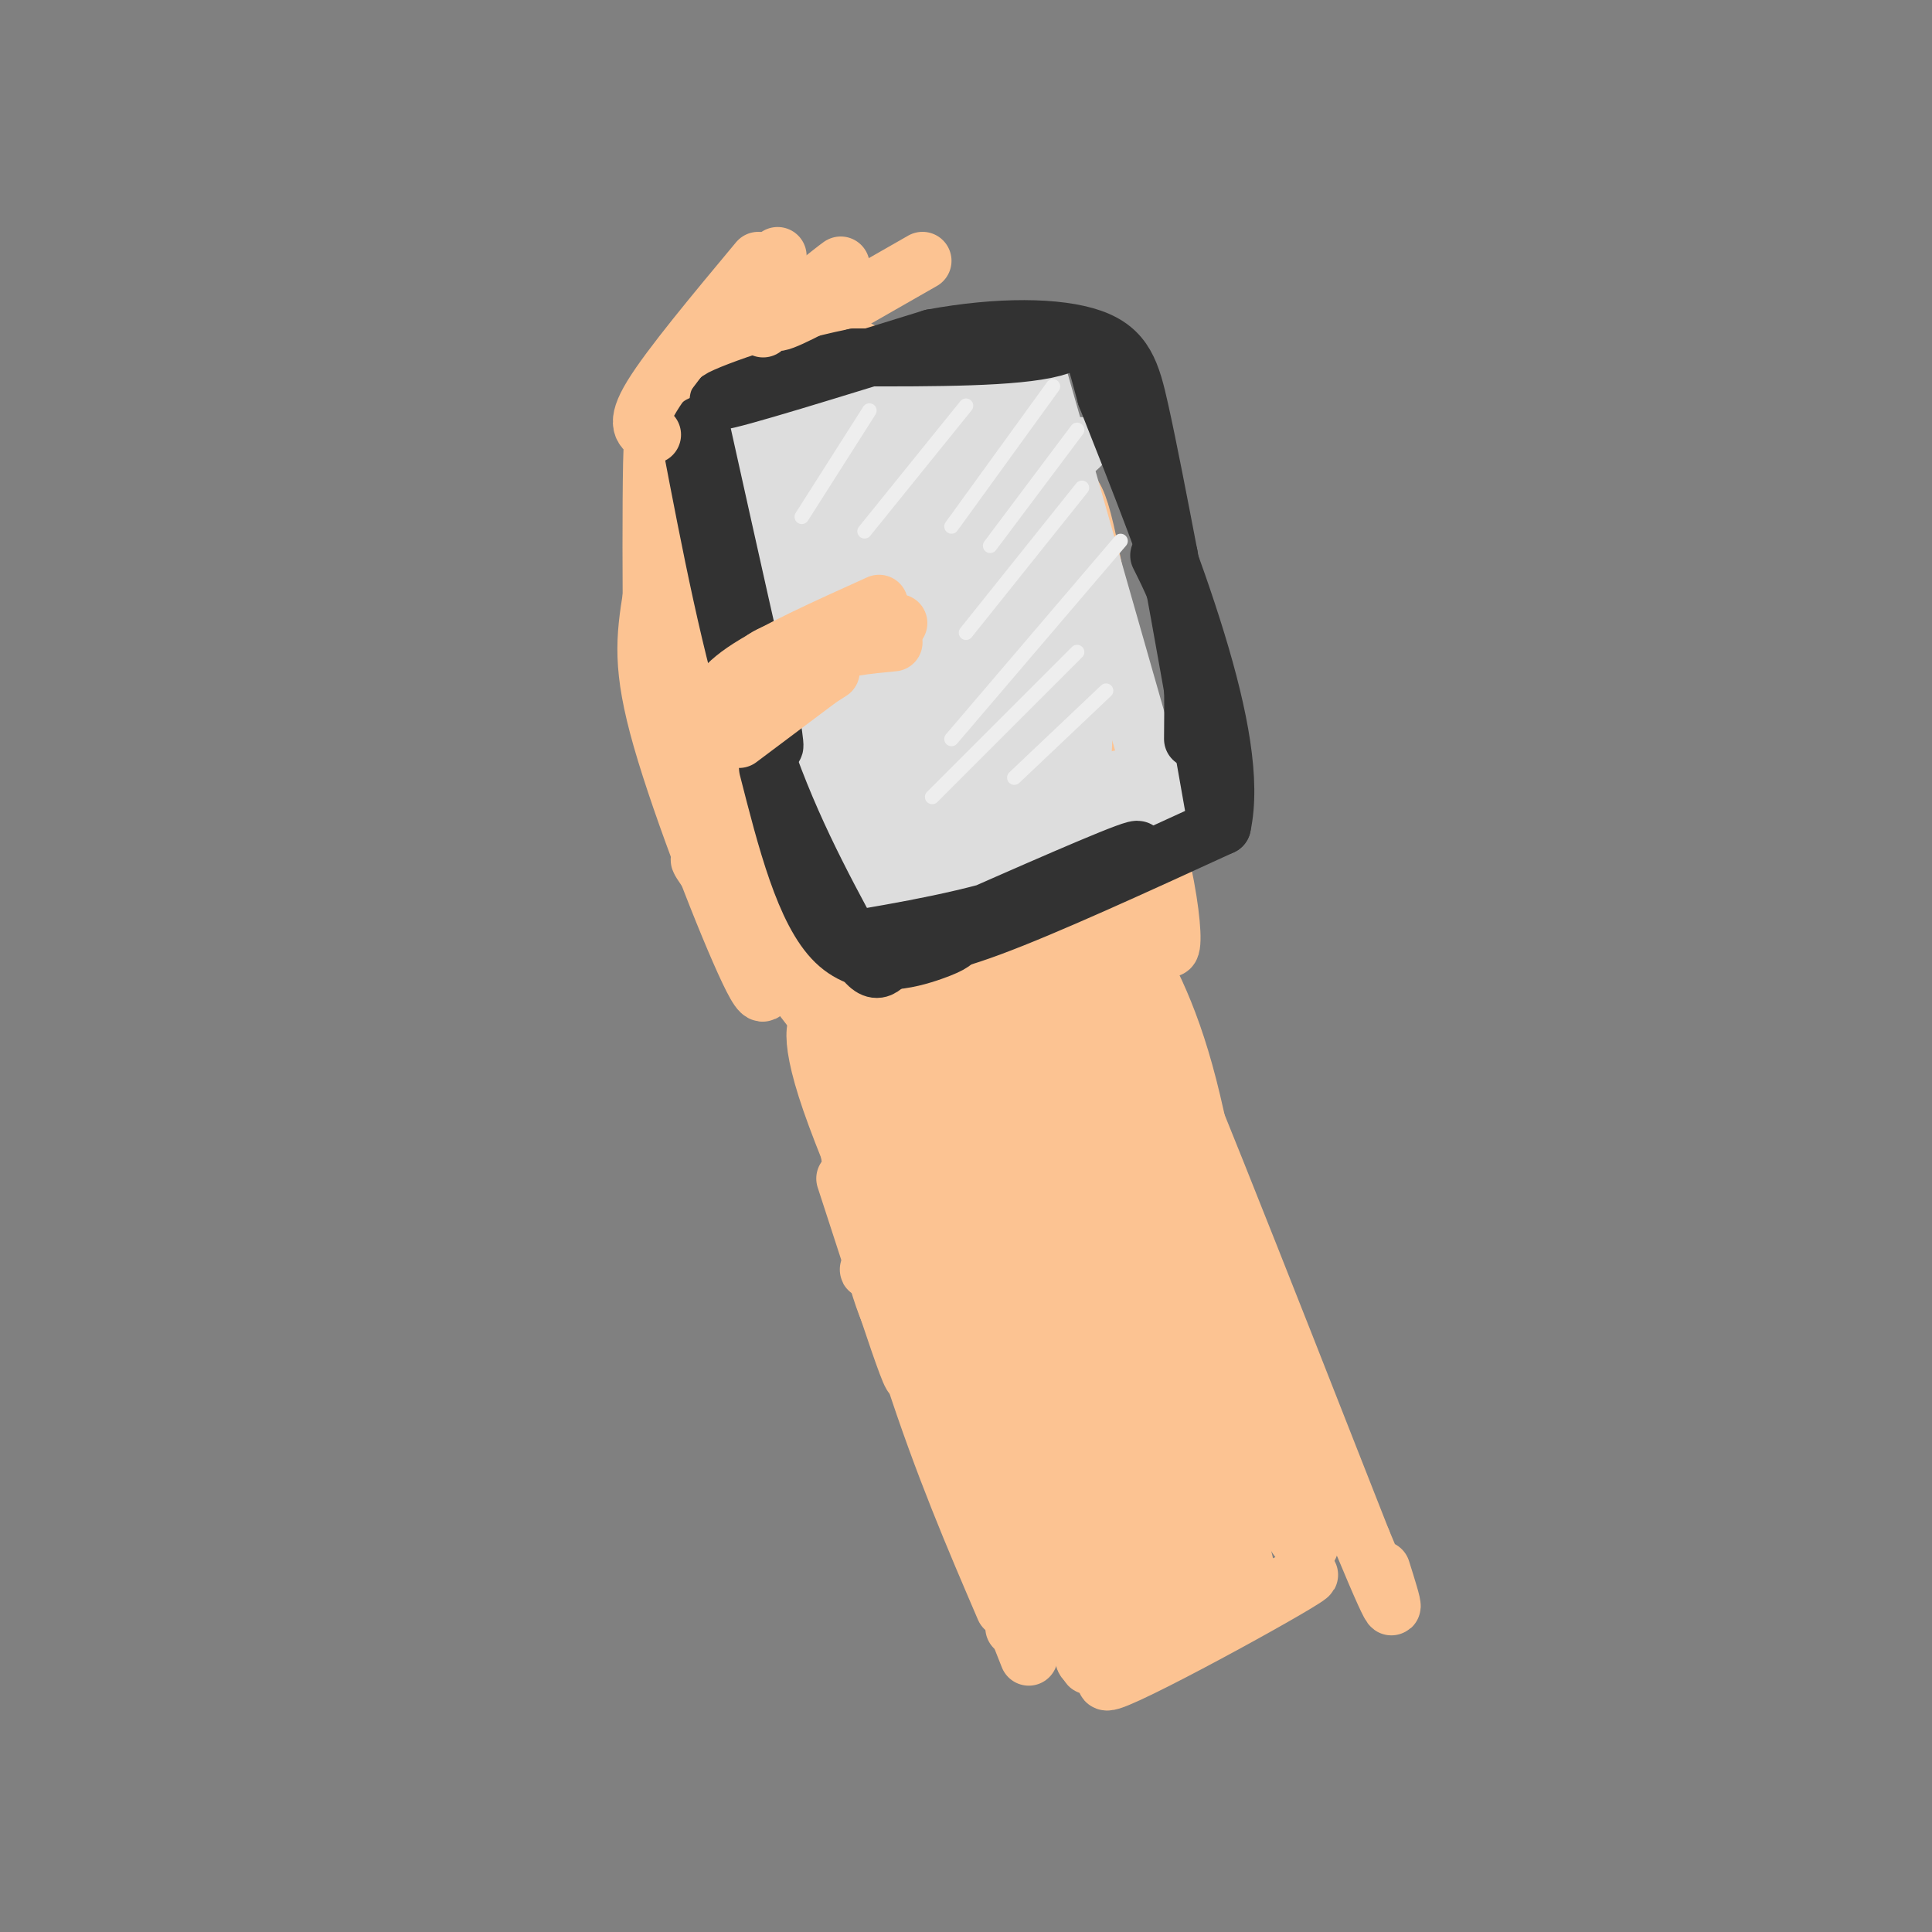 <svg viewBox='0 0 400 400' version='1.1' xmlns='http://www.w3.org/2000/svg' xmlns:xlink='http://www.w3.org/1999/xlink'><rect x="0" y="0" width="400" height="400" fill="#808080" stroke="none"/><g fill='none' stroke='rgb(252,195,146)' stroke-width='12' stroke-linecap='round' stroke-linejoin='round'><path d='M175,244c8.381,25.857 16.762,51.714 13,36c-3.762,-15.714 -19.667,-73.000 -18,-71c1.667,2.000 20.905,63.286 25,77c4.095,13.714 -6.952,-20.143 -18,-54'/><path d='M177,232c-3.816,-12.954 -4.356,-18.341 -6,-20c-1.644,-1.659 -4.392,0.408 1,16c5.392,15.592 18.926,44.708 23,56c4.074,11.292 -1.310,4.759 -8,-17c-6.690,-21.759 -14.686,-58.743 -16,-61c-1.314,-2.257 4.053,30.212 8,48c3.947,17.788 6.473,20.894 9,24'/><path d='M188,278c3.667,8.667 8.333,18.333 13,28'/><path d='M182,256c-0.583,3.333 -1.167,6.667 3,16c4.167,9.333 13.083,24.667 22,40'/><path d='M200,299c3.851,7.738 7.702,15.476 10,21c2.298,5.524 3.042,8.833 0,4c-3.042,-4.833 -9.869,-17.810 -10,-16c-0.131,1.810 6.435,18.405 13,35'/><path d='M207,202c0.000,0.000 0.100,0.100 0.1,0.1'/><path d='M209,210c-3.149,-10.155 -6.298,-20.310 -2,-4c4.298,16.310 16.042,59.083 17,59c0.958,-0.083 -8.869,-43.024 -8,-49c0.869,-5.976 12.435,25.012 24,56'/><path d='M226,195c-2.578,-2.933 -5.156,-5.867 0,12c5.156,17.867 18.044,56.533 23,71c4.956,14.467 1.978,4.733 -1,-5'/><path d='M232,199c-1.988,0.137 -3.976,0.274 2,20c5.976,19.726 19.917,59.042 23,73c3.083,13.958 -4.690,2.560 -9,-8c-4.310,-10.560 -5.155,-20.280 -6,-30'/><path d='M236,233c-2.440,-2.923 -4.881,-5.845 0,13c4.881,18.845 17.083,59.458 21,75c3.917,15.542 -0.452,6.012 -3,0c-2.548,-6.012 -3.274,-8.506 -4,-11'/><path d='M246,295c0.369,-3.720 0.738,-7.440 2,-3c1.262,4.440 3.415,17.041 0,27c-3.415,9.959 -12.400,17.278 -9,15c3.400,-2.278 19.185,-14.152 16,-12c-3.185,2.152 -25.338,18.329 -29,22c-3.662,3.671 11.169,-5.165 26,-14'/><path d='M252,330c-4.351,3.691 -28.228,19.917 -22,18c6.228,-1.917 42.561,-21.978 41,-22c-1.561,-0.022 -41.016,19.994 -46,18c-4.984,-1.994 24.504,-25.998 26,-29c1.496,-3.002 -25.001,15.000 -33,20c-7.999,5.000 2.501,-3.000 13,-11'/><path d='M231,324c8.617,-6.013 23.659,-15.547 19,-13c-4.659,2.547 -29.018,17.175 -30,15c-0.982,-2.175 21.412,-21.152 30,-30c8.588,-8.848 3.371,-7.565 -8,0c-11.371,7.565 -28.895,21.414 -26,17c2.895,-4.414 26.209,-27.090 36,-37c9.791,-9.910 6.059,-7.053 -6,0c-12.059,7.053 -32.445,18.301 -40,22c-7.555,3.699 -2.277,-0.150 3,-4'/><path d='M209,294c9.318,-9.510 31.112,-31.285 27,-31c-4.112,0.285 -34.132,22.629 -34,21c0.132,-1.629 30.415,-27.231 39,-37c8.585,-9.769 -4.526,-3.703 -16,3c-11.474,6.703 -21.309,14.045 -21,13c0.309,-1.045 10.763,-10.476 16,-17c5.237,-6.524 5.256,-10.141 6,-13c0.744,-2.859 2.213,-4.960 -4,-1c-6.213,3.960 -20.106,13.980 -34,24'/><path d='M188,256c-8.248,6.454 -11.868,10.588 -3,2c8.868,-8.588 30.225,-29.898 37,-38c6.775,-8.102 -1.031,-2.995 -4,-2c-2.969,0.995 -1.102,-2.123 -10,4c-8.898,6.123 -28.561,21.486 -22,15c6.561,-6.486 39.346,-34.821 37,-39c-2.346,-4.179 -39.824,15.798 -45,19c-5.176,3.202 21.950,-10.371 32,-16c10.050,-5.629 3.025,-3.315 -4,-1'/><path d='M206,200c-9.184,2.757 -30.143,10.149 -26,6c4.143,-4.149 33.388,-19.839 32,-17c-1.388,2.839 -33.407,24.209 -32,28c1.407,3.791 36.242,-9.995 40,-6c3.758,3.995 -23.560,25.772 -34,36c-10.440,10.228 -4.003,8.908 0,9c4.003,0.092 5.572,1.598 9,0c3.428,-1.598 8.714,-6.299 14,-11'/><path d='M209,245c-0.072,-1.070 -7.254,1.755 -14,9c-6.746,7.245 -13.058,18.909 -8,18c5.058,-0.909 21.485,-14.390 28,-4c6.515,10.390 3.117,44.651 -3,38c-6.117,-6.651 -14.955,-54.214 -21,-76c-6.045,-21.786 -9.299,-17.796 -10,-14c-0.701,3.796 1.149,7.398 3,11'/><path d='M184,227c4.198,9.150 13.194,26.526 21,53c7.806,26.474 14.422,62.044 10,42c-4.422,-20.044 -19.883,-95.704 -16,-96c3.883,-0.296 27.109,74.773 35,93c7.891,18.227 0.445,-20.386 -7,-59'/><path d='M227,260c3.167,-1.000 14.583,26.000 26,53'/><path d='M232,192c4.911,8.356 9.822,16.711 14,33c4.178,16.289 7.622,40.511 12,57c4.378,16.489 9.689,25.244 15,34'/><path d='M258,297c4.220,9.329 8.440,18.657 11,22c2.560,3.343 3.459,0.700 0,-8c-3.459,-8.700 -11.278,-23.458 -14,-33c-2.722,-9.542 -0.349,-13.869 -1,-19c-0.651,-5.131 -4.325,-11.065 -8,-17'/><path d='M246,242c-6.044,-17.267 -17.156,-51.933 -12,-42c5.156,9.933 26.578,64.467 48,119'/><path d='M282,319c8.667,20.833 6.333,13.417 4,6'/><path d='M270,307c-15.222,8.244 -30.444,16.489 -32,18c-1.556,1.511 10.556,-3.711 14,-6c3.444,-2.289 -1.778,-1.644 -7,-1'/><path d='M170,216c6.333,24.250 12.667,48.500 19,68c6.333,19.500 12.667,34.250 19,49'/><path d='M210,337c18.378,-9.822 36.756,-19.644 38,-20c1.244,-0.356 -14.644,8.756 -20,12c-5.356,3.244 -0.178,0.622 5,-2'/><path d='M185,231c-21.067,-27.244 -42.133,-54.489 -40,-53c2.133,1.489 27.467,31.711 34,40c6.533,8.289 -5.733,-5.356 -18,-19'/><path d='M193,217c-7.940,-5.617 -15.879,-11.233 -21,-15c-5.121,-3.767 -7.422,-5.684 -13,-15c-5.578,-9.316 -14.432,-26.032 -19,-35c-4.568,-8.968 -4.851,-10.188 -5,-20c-0.149,-9.813 -0.164,-28.218 0,-36c0.164,-7.782 0.506,-4.941 4,-7c3.494,-2.059 10.141,-9.017 19,-12c8.859,-2.983 19.929,-1.992 31,-1'/><path d='M189,76c10.515,5.273 21.301,18.954 27,23c5.699,4.046 6.311,-1.544 10,17c3.689,18.544 10.455,61.224 14,75c3.545,13.776 3.870,-1.350 -2,-21c-5.870,-19.650 -17.935,-43.825 -30,-68'/><path d='M208,102c-6.421,-13.311 -7.475,-12.587 -12,-16c-4.525,-3.413 -12.521,-10.963 -19,-14c-6.479,-3.037 -11.441,-1.559 -17,2c-5.559,3.559 -11.717,9.201 -15,12c-3.283,2.799 -3.692,2.757 -5,9c-1.308,6.243 -3.513,18.772 -5,28c-1.487,9.228 -2.254,15.154 2,30c4.254,14.846 13.530,38.612 18,48c4.470,9.388 4.134,4.396 2,-17c-2.134,-21.396 -6.067,-59.198 -10,-97'/><path d='M147,87c-1.357,-17.056 0.250,-11.194 0,-5c-0.250,6.194 -2.356,12.722 6,41c8.356,28.278 27.173,78.306 28,83c0.827,4.694 -16.335,-35.944 -26,-61c-9.665,-25.056 -11.832,-34.528 -14,-44'/><path d='M141,101c-1.936,-0.568 0.223,20.013 7,44c6.777,23.987 18.171,51.381 15,37c-3.171,-14.381 -20.906,-70.537 -23,-81c-2.094,-10.463 11.453,24.769 25,60'/><path d='M165,161c4.512,10.202 3.292,5.708 4,4c0.708,-1.708 3.345,-0.631 2,-5c-1.345,-4.369 -6.673,-14.185 -12,-24'/><path d='M167,74c-1.083,-1.682 -2.166,-3.363 -5,-4c-2.834,-0.637 -7.419,-0.228 -12,2c-4.581,2.228 -9.158,6.277 -11,10c-1.842,3.723 -0.947,7.122 0,12c0.947,4.878 1.947,11.236 10,30c8.053,18.764 23.158,49.932 29,61c5.842,11.068 2.421,2.034 -1,-7'/><path d='M177,178c-3.632,-26.844 -12.211,-90.453 -16,-103c-3.789,-12.547 -2.789,25.968 2,57c4.789,31.032 13.368,54.581 14,55c0.632,0.419 -6.684,-22.290 -14,-45'/><path d='M163,142c-3.761,-21.507 -6.163,-52.775 -8,-56c-1.837,-3.225 -3.110,21.593 1,46c4.110,24.407 13.603,48.402 16,42c2.397,-6.402 -2.301,-43.201 -7,-80'/><path d='M165,94c-0.423,-14.777 2.020,-11.719 4,-11c1.980,0.719 3.497,-0.901 5,-3c1.503,-2.099 2.991,-4.679 5,10c2.009,14.679 4.538,46.615 10,71c5.462,24.385 13.855,41.219 10,29c-3.855,-12.219 -19.959,-53.491 -27,-75c-7.041,-21.509 -5.021,-23.254 -3,-25'/><path d='M169,90c-0.926,-6.526 -1.740,-10.343 -2,-5c-0.260,5.343 0.033,19.844 6,48c5.967,28.156 17.606,69.965 18,68c0.394,-1.965 -10.459,-47.704 -15,-74c-4.541,-26.296 -2.771,-33.148 -1,-40'/><path d='M175,87c1.882,-5.552 7.088,0.569 8,0c0.912,-0.569 -2.468,-7.829 3,8c5.468,15.829 19.785,54.748 26,80c6.215,25.252 4.327,36.837 2,29c-2.327,-7.837 -5.093,-35.096 -10,-59c-4.907,-23.904 -11.953,-44.452 -19,-65'/><path d='M185,80c2.735,1.612 19.071,38.143 28,65c8.929,26.857 10.451,44.042 11,43c0.549,-1.042 0.127,-20.310 -4,-35c-4.127,-14.690 -11.957,-24.801 -16,-35c-4.043,-10.199 -4.298,-20.485 -4,-24c0.298,-3.515 1.149,-0.257 2,3'/><path d='M202,97c2.476,1.320 7.666,3.119 14,26c6.334,22.881 13.811,66.844 14,71c0.189,4.156 -6.911,-31.497 -16,-55c-9.089,-23.503 -20.168,-34.858 -24,-28c-3.832,6.858 -0.416,31.929 3,57'/><path d='M193,168c1.781,22.161 4.735,49.064 6,37c1.265,-12.064 0.841,-63.094 1,-74c0.159,-10.906 0.903,18.313 4,37c3.097,18.687 8.549,26.844 14,35'/><path d='M210,101c0.000,0.000 5.000,43.000 5,43'/><path d='M221,103c0.000,0.000 0.000,39.000 0,39'/></g>
<g fill='none' stroke='rgb(221,221,221)' stroke-width='12' stroke-linecap='round' stroke-linejoin='round'><path d='M151,97c-1.111,0.356 -2.222,0.711 -3,4c-0.778,3.289 -1.222,9.511 3,25c4.222,15.489 13.111,40.244 22,65'/><path d='M147,94c0.000,0.000 21.000,93.000 21,93'/><path d='M179,193c9.581,-0.912 19.161,-1.825 26,-3c6.839,-1.175 10.936,-2.614 11,-4c0.064,-1.386 -3.906,-2.719 -13,-1c-9.094,1.719 -23.313,6.491 -20,6c3.313,-0.491 24.156,-6.246 45,-12'/><path d='M147,92c31.556,-3.689 63.111,-7.378 59,-8c-4.111,-0.622 -43.889,1.822 -52,2c-8.111,0.178 15.444,-1.911 39,-4'/><path d='M193,82c10.111,-4.578 15.889,-14.022 21,-4c5.111,10.022 9.556,39.511 14,69'/><path d='M215,78c0.000,0.000 26.000,91.000 26,91'/><path d='M235,171c0.000,0.000 -15.000,4.000 -15,4'/><path d='M163,94c-2.818,3.305 -5.637,6.609 -6,9c-0.363,2.391 1.729,3.867 10,-2c8.271,-5.867 22.722,-19.078 18,-13c-4.722,6.078 -28.618,31.444 -26,31c2.618,-0.444 31.748,-26.698 37,-31c5.252,-4.302 -13.374,13.349 -32,31'/><path d='M164,119c-9.321,8.185 -16.624,13.148 -3,2c13.624,-11.148 48.176,-38.407 47,-35c-1.176,3.407 -38.078,37.480 -36,37c2.078,-0.480 43.136,-35.514 44,-35c0.864,0.514 -38.468,36.575 -46,45c-7.532,8.425 16.734,-10.788 41,-30'/><path d='M211,103c11.447,-9.158 19.565,-17.054 4,-3c-15.565,14.054 -54.811,50.057 -52,49c2.811,-1.057 47.681,-39.174 53,-42c5.319,-2.826 -28.912,29.641 -41,42c-12.088,12.359 -2.034,4.612 2,2c4.034,-2.612 2.048,-0.088 11,-8c8.952,-7.912 28.844,-26.261 28,-25c-0.844,1.261 -22.422,22.130 -44,43'/><path d='M172,161c-6.000,6.167 1.000,0.083 8,-6'/><path d='M167,113c3.219,27.552 6.437,55.104 8,58c1.563,2.896 1.470,-18.863 0,-34c-1.470,-15.137 -4.319,-23.652 -6,-14c-1.681,9.652 -2.195,37.472 -2,47c0.195,9.528 1.097,0.764 2,-8'/><path d='M218,112c-6.357,26.339 -12.714,52.679 -11,52c1.714,-0.679 11.500,-28.375 11,-28c-0.500,0.375 -11.286,28.821 -14,33c-2.714,4.179 2.643,-15.911 8,-36'/><path d='M212,133c-0.546,-6.189 -5.911,-3.663 -10,-2c-4.089,1.663 -6.901,2.463 -12,7c-5.099,4.537 -12.484,12.813 -17,19c-4.516,6.187 -6.162,10.287 -4,12c2.162,1.713 8.131,1.040 10,2c1.869,0.960 -0.361,3.554 8,-5c8.361,-8.554 27.312,-28.256 26,-26c-1.312,2.256 -22.888,26.471 -28,35c-5.112,8.529 6.239,1.373 16,-6c9.761,-7.373 17.932,-14.964 21,-16c3.068,-1.036 1.034,4.482 -1,10'/><path d='M221,163c-3.202,4.983 -10.707,12.441 -19,16c-8.293,3.559 -17.373,3.220 -22,2c-4.627,-1.220 -4.802,-3.322 9,-8c13.802,-4.678 41.581,-11.934 45,-12c3.419,-0.066 -17.523,7.057 -30,10c-12.477,2.943 -16.489,1.706 -19,1c-2.511,-0.706 -3.522,-0.882 -4,-3c-0.478,-2.118 -0.422,-6.176 2,-10c2.422,-3.824 7.211,-7.412 12,-11'/><path d='M195,148c6.964,-6.619 18.375,-17.667 15,-13c-3.375,4.667 -21.536,25.048 -25,31c-3.464,5.952 7.768,-2.524 19,-11'/><path d='M225,139c0.000,0.000 -1.000,20.000 -1,20'/><path d='M154,117c0.000,0.000 8.000,27.000 8,27'/></g>
<g fill='none' stroke='rgb(50,50,50)' stroke-width='12' stroke-linecap='round' stroke-linejoin='round'><path d='M145,88c5.833,26.250 11.667,52.500 14,62c2.333,9.500 1.167,2.250 0,-5'/><path d='M143,91c4.167,21.750 8.333,43.500 14,61c5.667,17.500 12.833,30.750 20,44'/><path d='M177,196c4.444,7.467 5.556,4.133 8,2c2.444,-2.133 6.222,-3.067 10,-4'/><path d='M159,159c3.800,14.911 7.600,29.822 14,36c6.400,6.178 15.400,3.622 20,2c4.600,-1.622 4.800,-2.311 5,-3'/><path d='M174,195c13.667,-2.311 27.333,-4.622 40,-9c12.667,-4.378 24.333,-10.822 21,-10c-3.333,0.822 -21.667,8.911 -40,17'/><path d='M195,193c-6.133,3.356 -1.467,3.244 10,-1c11.467,-4.244 29.733,-12.622 48,-21'/><path d='M253,171c4.000,-18.333 -10.000,-53.667 -24,-89'/><path d='M229,82c-4.356,-16.156 -3.244,-12.044 -11,-10c-7.756,2.044 -24.378,2.022 -41,2'/><path d='M177,74c-14.556,2.889 -30.444,9.111 -28,9c2.444,-0.111 23.222,-6.556 44,-13'/><path d='M193,70c13.750,-2.548 26.125,-2.417 33,0c6.875,2.417 8.250,7.119 10,15c1.750,7.881 3.875,18.940 6,30'/><path d='M242,115c2.667,14.333 6.333,35.167 10,56'/><path d='M240,115c2.417,4.833 4.833,9.667 6,16c1.167,6.333 1.083,14.167 1,22'/></g>
<g fill='none' stroke='rgb(252,195,146)' stroke-width='12' stroke-linecap='round' stroke-linejoin='round'><path d='M153,153c0.000,0.000 16.000,-12.000 16,-12'/><path d='M147,155c0.000,0.000 25.000,-16.000 25,-16'/><path d='M147,149c0.583,-3.000 1.167,-6.000 7,-10c5.833,-4.000 16.917,-9.000 28,-14'/><path d='M153,145c5.333,-3.500 10.667,-7.000 16,-9c5.333,-2.000 10.667,-2.500 16,-3'/><path d='M157,140c-0.417,-1.583 -0.833,-3.167 4,-5c4.833,-1.833 14.917,-3.917 25,-6'/><path d='M150,68c0.000,0.000 11.000,-15.000 11,-15'/><path d='M158,68c8.467,-6.822 16.933,-13.644 16,-13c-0.933,0.644 -11.267,8.756 -13,11c-1.733,2.244 5.133,-1.378 12,-5'/><path d='M177,62c0.000,0.000 14.000,-8.000 14,-8'/><path d='M157,54c-9.167,11.000 -18.333,22.000 -22,28c-3.667,6.000 -1.833,7.000 0,8'/></g>
<g fill='none' stroke='rgb(238,238,238)' stroke-width='3' stroke-linecap='round' stroke-linejoin='round'><path d='M180,85c0.000,0.000 -14.000,22.000 -14,22'/><path d='M200,84c0.000,0.000 -21.000,26.000 -21,26'/><path d='M218,80c0.000,0.000 -21.000,29.000 -21,29'/><path d='M223,89c0.000,0.000 -18.000,24.000 -18,24'/><path d='M224,101c0.000,0.000 -24.000,30.000 -24,30'/><path d='M232,112c0.000,0.000 -35.000,41.000 -35,41'/><path d='M223,135c0.000,0.000 -30.000,30.000 -30,30'/><path d='M229,143c0.000,0.000 -19.000,18.000 -19,18'/></g>
</svg>